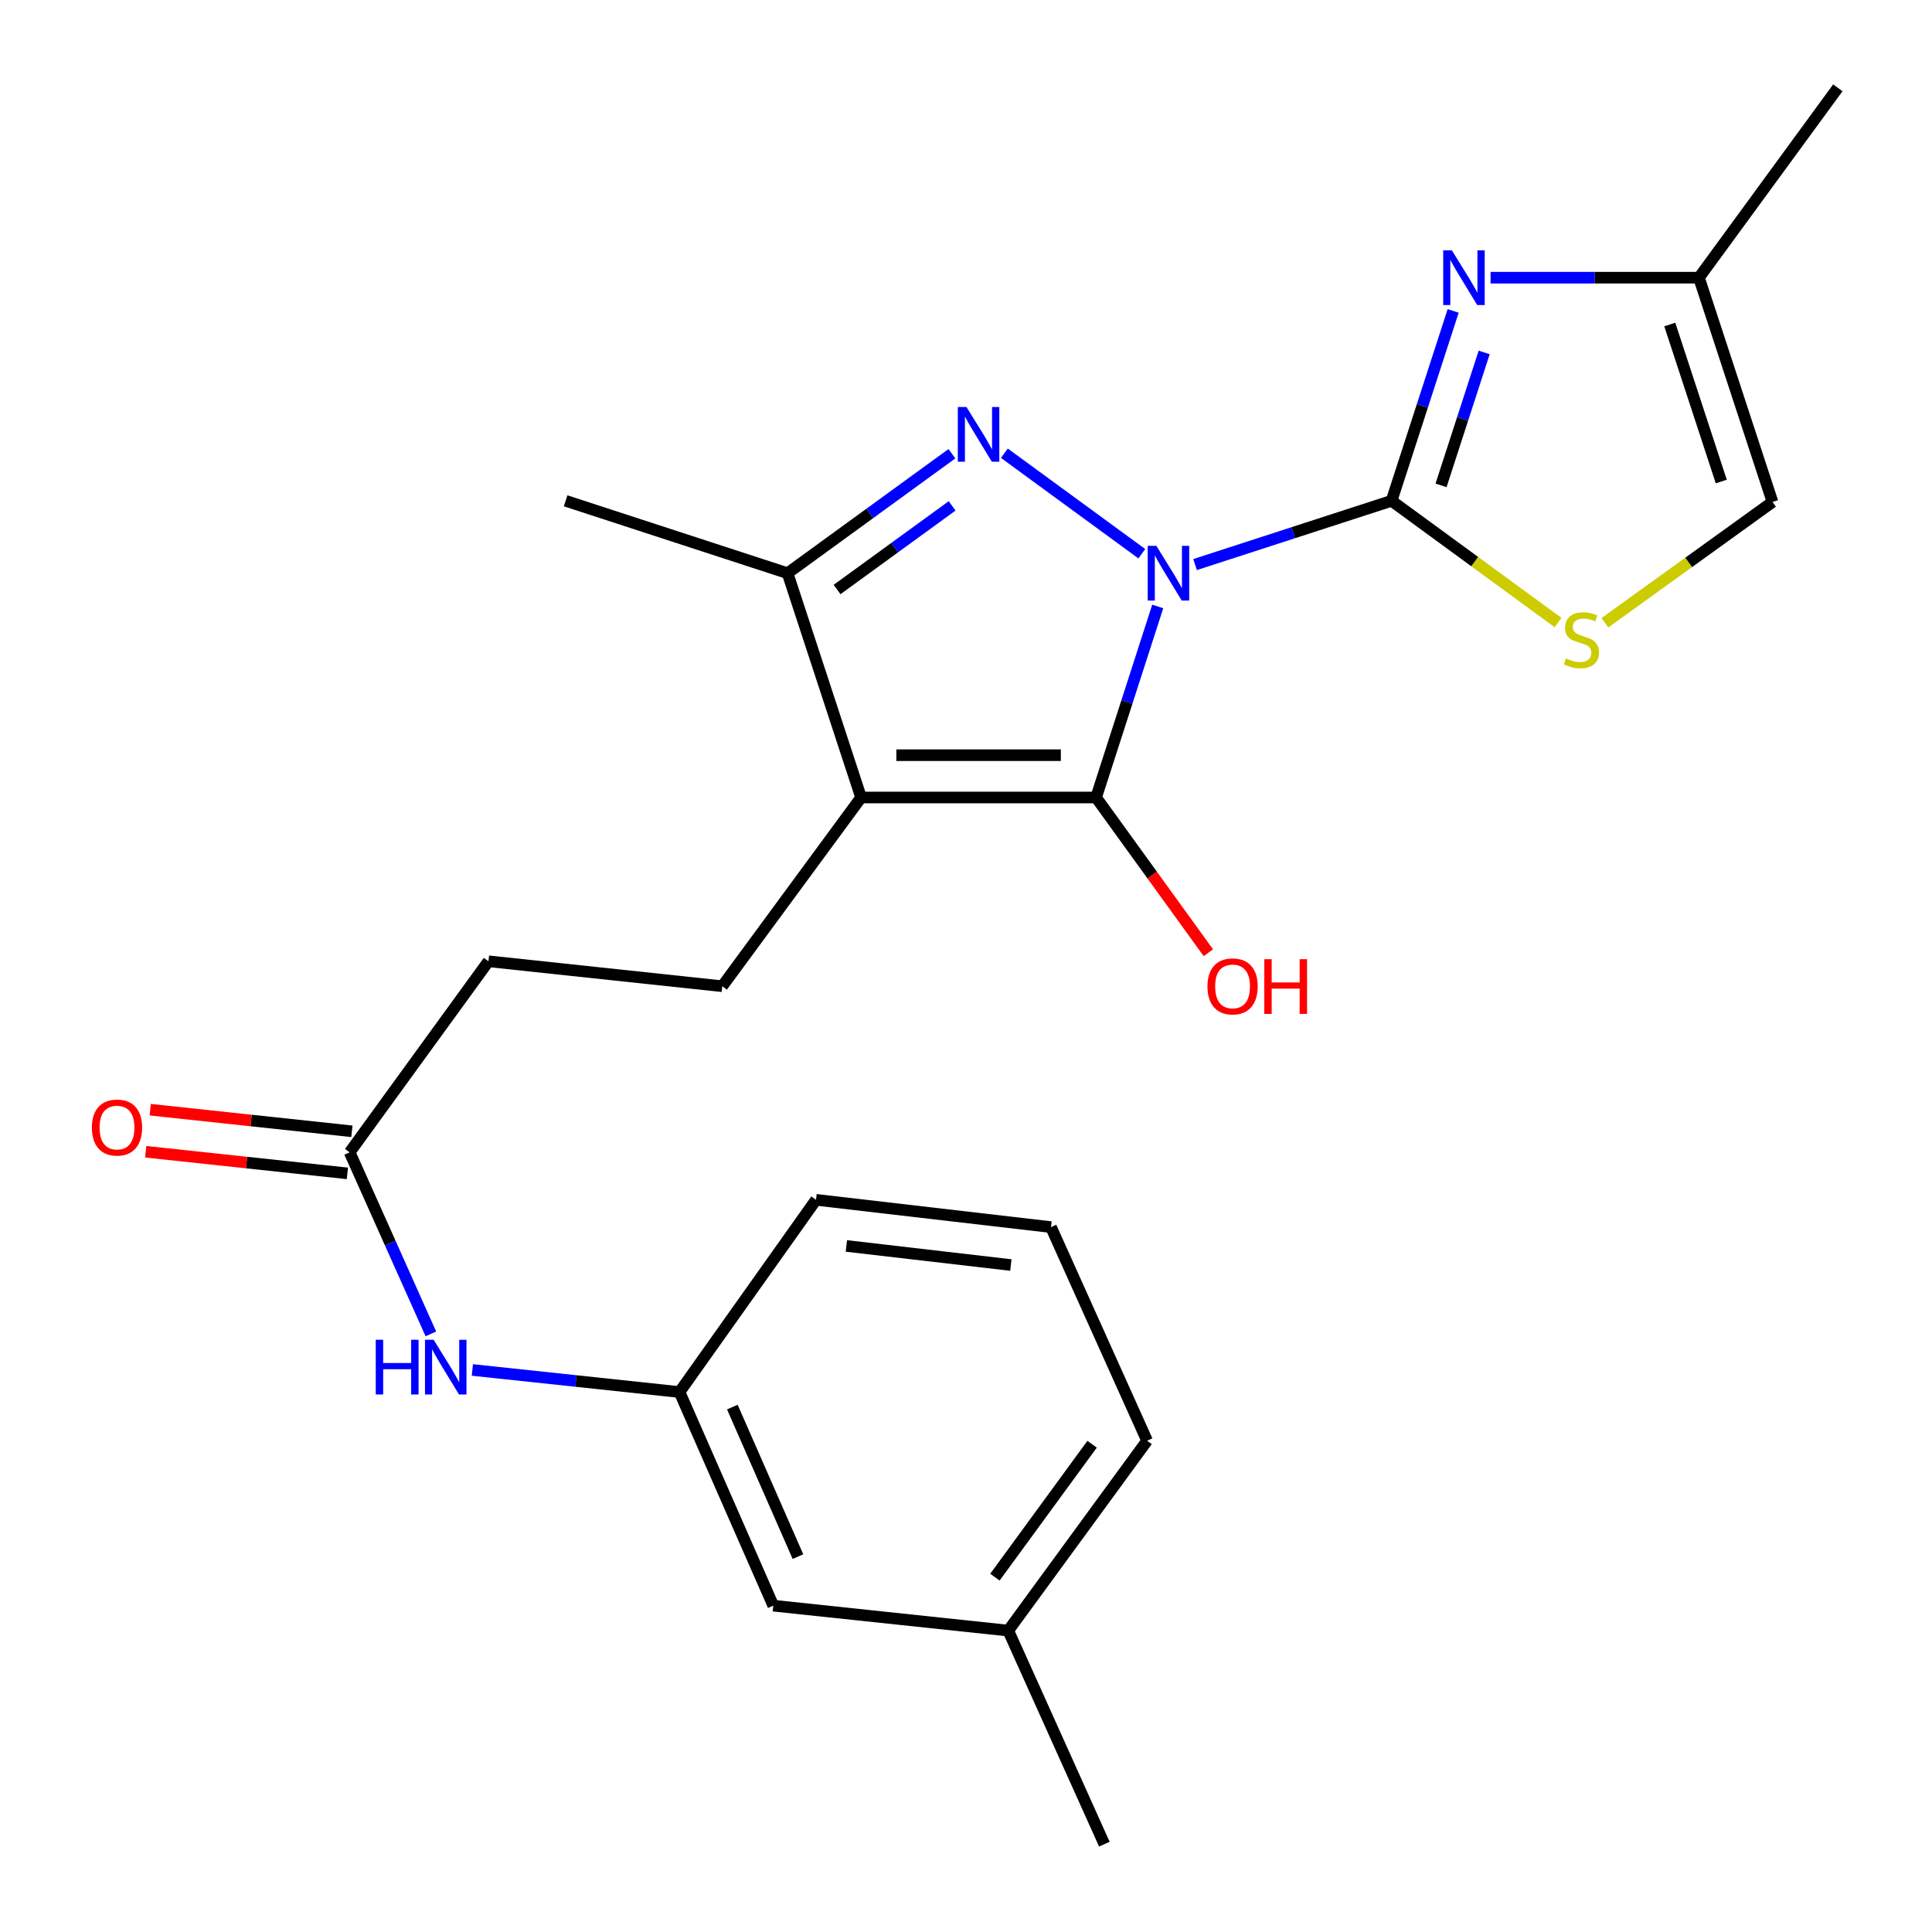 <?xml version='1.0' encoding='iso-8859-1'?>
<svg version='1.1' baseProfile='full'
              xmlns='http://www.w3.org/2000/svg'
                      xmlns:rdkit='http://www.rdkit.org/xml'
                      xmlns:xlink='http://www.w3.org/1999/xlink'
                  xml:space='preserve'
width='1000px' height='1000px' viewBox='0 0 1000 1000'>
<!-- END OF HEADER -->
<rect style='opacity:1.0;fill:#FFFFFF;stroke:none' width='1000' height='1000' x='0' y='0'> </rect>
<path class='bond-0' d='M 599.239,313.897 L 583.286,363.341' style='fill:none;fill-rule:evenodd;stroke:#0000FF;stroke-width:6px;stroke-linecap:butt;stroke-linejoin:miter;stroke-opacity:1' />
<path class='bond-0' d='M 583.286,363.341 L 567.333,412.784' style='fill:none;fill-rule:evenodd;stroke:#000000;stroke-width:6px;stroke-linecap:butt;stroke-linejoin:miter;stroke-opacity:1' />
<path class='bond-1' d='M 618.567,292.218 L 669.417,275.718' style='fill:none;fill-rule:evenodd;stroke:#0000FF;stroke-width:6px;stroke-linecap:butt;stroke-linejoin:miter;stroke-opacity:1' />
<path class='bond-1' d='M 669.417,275.718 L 720.268,259.217' style='fill:none;fill-rule:evenodd;stroke:#000000;stroke-width:6px;stroke-linecap:butt;stroke-linejoin:miter;stroke-opacity:1' />
<path class='bond-2' d='M 591.008,286.609 L 519.862,234.591' style='fill:none;fill-rule:evenodd;stroke:#0000FF;stroke-width:6px;stroke-linecap:butt;stroke-linejoin:miter;stroke-opacity:1' />
<path class='bond-3' d='M 567.333,412.784 L 445.701,412.784' style='fill:none;fill-rule:evenodd;stroke:#000000;stroke-width:6px;stroke-linecap:butt;stroke-linejoin:miter;stroke-opacity:1' />
<path class='bond-3' d='M 549.089,390.886 L 463.946,390.886' style='fill:none;fill-rule:evenodd;stroke:#000000;stroke-width:6px;stroke-linecap:butt;stroke-linejoin:miter;stroke-opacity:1' />
<path class='bond-12' d='M 567.333,412.784 L 596.389,452.963' style='fill:none;fill-rule:evenodd;stroke:#000000;stroke-width:6px;stroke-linecap:butt;stroke-linejoin:miter;stroke-opacity:1' />
<path class='bond-12' d='M 596.389,452.963 L 625.444,493.141' style='fill:none;fill-rule:evenodd;stroke:#FF0000;stroke-width:6px;stroke-linecap:butt;stroke-linejoin:miter;stroke-opacity:1' />
<path class='bond-4' d='M 720.268,259.217 L 736.214,210.071' style='fill:none;fill-rule:evenodd;stroke:#000000;stroke-width:6px;stroke-linecap:butt;stroke-linejoin:miter;stroke-opacity:1' />
<path class='bond-4' d='M 736.214,210.071 L 752.159,160.924' style='fill:none;fill-rule:evenodd;stroke:#0000FF;stroke-width:6px;stroke-linecap:butt;stroke-linejoin:miter;stroke-opacity:1' />
<path class='bond-4' d='M 745.881,251.231 L 757.043,216.829' style='fill:none;fill-rule:evenodd;stroke:#000000;stroke-width:6px;stroke-linecap:butt;stroke-linejoin:miter;stroke-opacity:1' />
<path class='bond-4' d='M 757.043,216.829 L 768.205,182.426' style='fill:none;fill-rule:evenodd;stroke:#0000FF;stroke-width:6px;stroke-linecap:butt;stroke-linejoin:miter;stroke-opacity:1' />
<path class='bond-6' d='M 720.268,259.217 L 763.349,290.716' style='fill:none;fill-rule:evenodd;stroke:#000000;stroke-width:6px;stroke-linecap:butt;stroke-linejoin:miter;stroke-opacity:1' />
<path class='bond-6' d='M 763.349,290.716 L 806.43,322.215' style='fill:none;fill-rule:evenodd;stroke:#CCCC00;stroke-width:6px;stroke-linecap:butt;stroke-linejoin:miter;stroke-opacity:1' />
<path class='bond-5' d='M 492.71,234.852 L 450.172,265.77' style='fill:none;fill-rule:evenodd;stroke:#0000FF;stroke-width:6px;stroke-linecap:butt;stroke-linejoin:miter;stroke-opacity:1' />
<path class='bond-5' d='M 450.172,265.77 L 407.635,296.688' style='fill:none;fill-rule:evenodd;stroke:#000000;stroke-width:6px;stroke-linecap:butt;stroke-linejoin:miter;stroke-opacity:1' />
<path class='bond-5' d='M 492.823,261.841 L 463.047,283.483' style='fill:none;fill-rule:evenodd;stroke:#0000FF;stroke-width:6px;stroke-linecap:butt;stroke-linejoin:miter;stroke-opacity:1' />
<path class='bond-5' d='M 463.047,283.483 L 433.271,305.126' style='fill:none;fill-rule:evenodd;stroke:#000000;stroke-width:6px;stroke-linecap:butt;stroke-linejoin:miter;stroke-opacity:1' />
<path class='bond-7' d='M 445.701,412.784 L 373.839,510.475' style='fill:none;fill-rule:evenodd;stroke:#000000;stroke-width:6px;stroke-linecap:butt;stroke-linejoin:miter;stroke-opacity:1' />
<path class='bond-24' d='M 445.701,412.784 L 407.635,296.688' style='fill:none;fill-rule:evenodd;stroke:#000000;stroke-width:6px;stroke-linecap:butt;stroke-linejoin:miter;stroke-opacity:1' />
<path class='bond-8' d='M 771.519,143.729 L 825.445,143.729' style='fill:none;fill-rule:evenodd;stroke:#0000FF;stroke-width:6px;stroke-linecap:butt;stroke-linejoin:miter;stroke-opacity:1' />
<path class='bond-8' d='M 825.445,143.729 L 879.37,143.729' style='fill:none;fill-rule:evenodd;stroke:#000000;stroke-width:6px;stroke-linecap:butt;stroke-linejoin:miter;stroke-opacity:1' />
<path class='bond-18' d='M 407.635,296.688 L 292.767,259.217' style='fill:none;fill-rule:evenodd;stroke:#000000;stroke-width:6px;stroke-linecap:butt;stroke-linejoin:miter;stroke-opacity:1' />
<path class='bond-9' d='M 830.682,322.342 L 874.065,291.084' style='fill:none;fill-rule:evenodd;stroke:#CCCC00;stroke-width:6px;stroke-linecap:butt;stroke-linejoin:miter;stroke-opacity:1' />
<path class='bond-9' d='M 874.065,291.084 L 917.449,259.826' style='fill:none;fill-rule:evenodd;stroke:#000000;stroke-width:6px;stroke-linecap:butt;stroke-linejoin:miter;stroke-opacity:1' />
<path class='bond-15' d='M 373.839,510.475 L 252.827,497.555' style='fill:none;fill-rule:evenodd;stroke:#000000;stroke-width:6px;stroke-linecap:butt;stroke-linejoin:miter;stroke-opacity:1' />
<path class='bond-20' d='M 879.37,143.729 L 951.257,45.455' style='fill:none;fill-rule:evenodd;stroke:#000000;stroke-width:6px;stroke-linecap:butt;stroke-linejoin:miter;stroke-opacity:1' />
<path class='bond-25' d='M 879.37,143.729 L 917.449,259.826' style='fill:none;fill-rule:evenodd;stroke:#000000;stroke-width:6px;stroke-linecap:butt;stroke-linejoin:miter;stroke-opacity:1' />
<path class='bond-25' d='M 864.275,167.968 L 890.93,249.236' style='fill:none;fill-rule:evenodd;stroke:#000000;stroke-width:6px;stroke-linecap:butt;stroke-linejoin:miter;stroke-opacity:1' />
<path class='bond-10' d='M 180.977,596.449 L 252.827,497.555' style='fill:none;fill-rule:evenodd;stroke:#000000;stroke-width:6px;stroke-linecap:butt;stroke-linejoin:miter;stroke-opacity:1' />
<path class='bond-11' d='M 180.977,596.449 L 201.995,643.432' style='fill:none;fill-rule:evenodd;stroke:#000000;stroke-width:6px;stroke-linecap:butt;stroke-linejoin:miter;stroke-opacity:1' />
<path class='bond-11' d='M 201.995,643.432 L 223.013,690.414' style='fill:none;fill-rule:evenodd;stroke:#0000FF;stroke-width:6px;stroke-linecap:butt;stroke-linejoin:miter;stroke-opacity:1' />
<path class='bond-14' d='M 182.144,585.563 L 129.95,579.968' style='fill:none;fill-rule:evenodd;stroke:#000000;stroke-width:6px;stroke-linecap:butt;stroke-linejoin:miter;stroke-opacity:1' />
<path class='bond-14' d='M 129.95,579.968 L 77.755,574.373' style='fill:none;fill-rule:evenodd;stroke:#FF0000;stroke-width:6px;stroke-linecap:butt;stroke-linejoin:miter;stroke-opacity:1' />
<path class='bond-14' d='M 179.81,607.336 L 127.616,601.741' style='fill:none;fill-rule:evenodd;stroke:#000000;stroke-width:6px;stroke-linecap:butt;stroke-linejoin:miter;stroke-opacity:1' />
<path class='bond-14' d='M 127.616,601.741 L 75.421,596.146' style='fill:none;fill-rule:evenodd;stroke:#FF0000;stroke-width:6px;stroke-linecap:butt;stroke-linejoin:miter;stroke-opacity:1' />
<path class='bond-13' d='M 244.492,709.089 L 298.107,714.808' style='fill:none;fill-rule:evenodd;stroke:#0000FF;stroke-width:6px;stroke-linecap:butt;stroke-linejoin:miter;stroke-opacity:1' />
<path class='bond-13' d='M 298.107,714.808 L 351.722,720.527' style='fill:none;fill-rule:evenodd;stroke:#000000;stroke-width:6px;stroke-linecap:butt;stroke-linejoin:miter;stroke-opacity:1' />
<path class='bond-16' d='M 351.722,720.527 L 400.25,831.088' style='fill:none;fill-rule:evenodd;stroke:#000000;stroke-width:6px;stroke-linecap:butt;stroke-linejoin:miter;stroke-opacity:1' />
<path class='bond-16' d='M 379.053,728.31 L 413.023,805.703' style='fill:none;fill-rule:evenodd;stroke:#000000;stroke-width:6px;stroke-linecap:butt;stroke-linejoin:miter;stroke-opacity:1' />
<path class='bond-21' d='M 351.722,720.527 L 422.368,621.024' style='fill:none;fill-rule:evenodd;stroke:#000000;stroke-width:6px;stroke-linecap:butt;stroke-linejoin:miter;stroke-opacity:1' />
<path class='bond-17' d='M 400.25,831.088 L 521.87,843.996' style='fill:none;fill-rule:evenodd;stroke:#000000;stroke-width:6px;stroke-linecap:butt;stroke-linejoin:miter;stroke-opacity:1' />
<path class='bond-23' d='M 521.87,843.996 L 571.616,954.545' style='fill:none;fill-rule:evenodd;stroke:#000000;stroke-width:6px;stroke-linecap:butt;stroke-linejoin:miter;stroke-opacity:1' />
<path class='bond-26' d='M 521.87,843.996 L 593.733,745.71' style='fill:none;fill-rule:evenodd;stroke:#000000;stroke-width:6px;stroke-linecap:butt;stroke-linejoin:miter;stroke-opacity:1' />
<path class='bond-26' d='M 514.973,816.328 L 565.276,747.528' style='fill:none;fill-rule:evenodd;stroke:#000000;stroke-width:6px;stroke-linecap:butt;stroke-linejoin:miter;stroke-opacity:1' />
<path class='bond-19' d='M 543.988,635.148 L 422.368,621.024' style='fill:none;fill-rule:evenodd;stroke:#000000;stroke-width:6px;stroke-linecap:butt;stroke-linejoin:miter;stroke-opacity:1' />
<path class='bond-19' d='M 523.218,654.782 L 438.084,644.895' style='fill:none;fill-rule:evenodd;stroke:#000000;stroke-width:6px;stroke-linecap:butt;stroke-linejoin:miter;stroke-opacity:1' />
<path class='bond-22' d='M 543.988,635.148 L 593.733,745.71' style='fill:none;fill-rule:evenodd;stroke:#000000;stroke-width:6px;stroke-linecap:butt;stroke-linejoin:miter;stroke-opacity:1' />
<path  class='atom-0' d='M 598.532 282.528
L 607.812 297.528
Q 608.732 299.008, 610.212 301.688
Q 611.692 304.368, 611.772 304.528
L 611.772 282.528
L 615.532 282.528
L 615.532 310.848
L 611.652 310.848
L 601.692 294.448
Q 600.532 292.528, 599.292 290.328
Q 598.092 288.128, 597.732 287.448
L 597.732 310.848
L 594.052 310.848
L 594.052 282.528
L 598.532 282.528
' fill='#0000FF'/>
<path  class='atom-3' d='M 500.245 210.665
L 509.525 225.665
Q 510.445 227.145, 511.925 229.825
Q 513.405 232.505, 513.485 232.665
L 513.485 210.665
L 517.245 210.665
L 517.245 238.985
L 513.365 238.985
L 503.405 222.585
Q 502.245 220.665, 501.005 218.465
Q 499.805 216.265, 499.445 215.585
L 499.445 238.985
L 495.765 238.985
L 495.765 210.665
L 500.245 210.665
' fill='#0000FF'/>
<path  class='atom-5' d='M 751.478 129.569
L 760.758 144.569
Q 761.678 146.049, 763.158 148.729
Q 764.638 151.409, 764.718 151.569
L 764.718 129.569
L 768.478 129.569
L 768.478 157.889
L 764.598 157.889
L 754.638 141.489
Q 753.478 139.569, 752.238 137.369
Q 751.038 135.169, 750.678 134.489
L 750.678 157.889
L 746.998 157.889
L 746.998 129.569
L 751.478 129.569
' fill='#0000FF'/>
<path  class='atom-7' d='M 810.554 340.8
Q 810.874 340.92, 812.194 341.48
Q 813.514 342.04, 814.954 342.4
Q 816.434 342.72, 817.874 342.72
Q 820.554 342.72, 822.114 341.44
Q 823.674 340.12, 823.674 337.84
Q 823.674 336.28, 822.874 335.32
Q 822.114 334.36, 820.914 333.84
Q 819.714 333.32, 817.714 332.72
Q 815.194 331.96, 813.674 331.24
Q 812.194 330.52, 811.114 329
Q 810.074 327.48, 810.074 324.92
Q 810.074 321.36, 812.474 319.16
Q 814.914 316.96, 819.714 316.96
Q 822.994 316.96, 826.714 318.52
L 825.794 321.6
Q 822.394 320.2, 819.834 320.2
Q 817.074 320.2, 815.554 321.36
Q 814.034 322.48, 814.074 324.44
Q 814.074 325.96, 814.834 326.88
Q 815.634 327.8, 816.754 328.32
Q 817.914 328.84, 819.834 329.44
Q 822.394 330.24, 823.914 331.04
Q 825.434 331.84, 826.514 333.48
Q 827.634 335.08, 827.634 337.84
Q 827.634 341.76, 824.994 343.88
Q 822.394 345.96, 818.034 345.96
Q 815.514 345.96, 813.594 345.4
Q 811.714 344.88, 809.474 343.96
L 810.554 340.8
' fill='#CCCC00'/>
<path  class='atom-12' d='M 194.49 693.459
L 198.33 693.459
L 198.33 705.499
L 212.81 705.499
L 212.81 693.459
L 216.65 693.459
L 216.65 721.779
L 212.81 721.779
L 212.81 708.699
L 198.33 708.699
L 198.33 721.779
L 194.49 721.779
L 194.49 693.459
' fill='#0000FF'/>
<path  class='atom-12' d='M 224.45 693.459
L 233.73 708.459
Q 234.65 709.939, 236.13 712.619
Q 237.61 715.299, 237.69 715.459
L 237.69 693.459
L 241.45 693.459
L 241.45 721.779
L 237.57 721.779
L 227.61 705.379
Q 226.45 703.459, 225.21 701.259
Q 224.01 699.059, 223.65 698.379
L 223.65 721.779
L 219.97 721.779
L 219.97 693.459
L 224.45 693.459
' fill='#0000FF'/>
<path  class='atom-13' d='M 624.979 510.555
Q 624.979 503.755, 628.339 499.955
Q 631.699 496.155, 637.979 496.155
Q 644.259 496.155, 647.619 499.955
Q 650.979 503.755, 650.979 510.555
Q 650.979 517.435, 647.579 521.355
Q 644.179 525.235, 637.979 525.235
Q 631.739 525.235, 628.339 521.355
Q 624.979 517.475, 624.979 510.555
M 637.979 522.035
Q 642.299 522.035, 644.619 519.155
Q 646.979 516.235, 646.979 510.555
Q 646.979 504.995, 644.619 502.195
Q 642.299 499.355, 637.979 499.355
Q 633.659 499.355, 631.299 502.155
Q 628.979 504.955, 628.979 510.555
Q 628.979 516.275, 631.299 519.155
Q 633.659 522.035, 637.979 522.035
' fill='#FF0000'/>
<path  class='atom-13' d='M 654.379 496.475
L 658.219 496.475
L 658.219 508.515
L 672.699 508.515
L 672.699 496.475
L 676.539 496.475
L 676.539 524.795
L 672.699 524.795
L 672.699 511.715
L 658.219 511.715
L 658.219 524.795
L 654.379 524.795
L 654.379 496.475
' fill='#FF0000'/>
<path  class='atom-15' d='M 47.561 583.622
Q 47.561 576.822, 50.921 573.022
Q 54.281 569.222, 60.561 569.222
Q 66.841 569.222, 70.201 573.022
Q 73.561 576.822, 73.561 583.622
Q 73.561 590.502, 70.161 594.422
Q 66.761 598.302, 60.561 598.302
Q 54.321 598.302, 50.921 594.422
Q 47.561 590.542, 47.561 583.622
M 60.561 595.102
Q 64.881 595.102, 67.201 592.222
Q 69.561 589.302, 69.561 583.622
Q 69.561 578.062, 67.201 575.262
Q 64.881 572.422, 60.561 572.422
Q 56.241 572.422, 53.881 575.222
Q 51.561 578.022, 51.561 583.622
Q 51.561 589.342, 53.881 592.222
Q 56.241 595.102, 60.561 595.102
' fill='#FF0000'/>
</svg>
